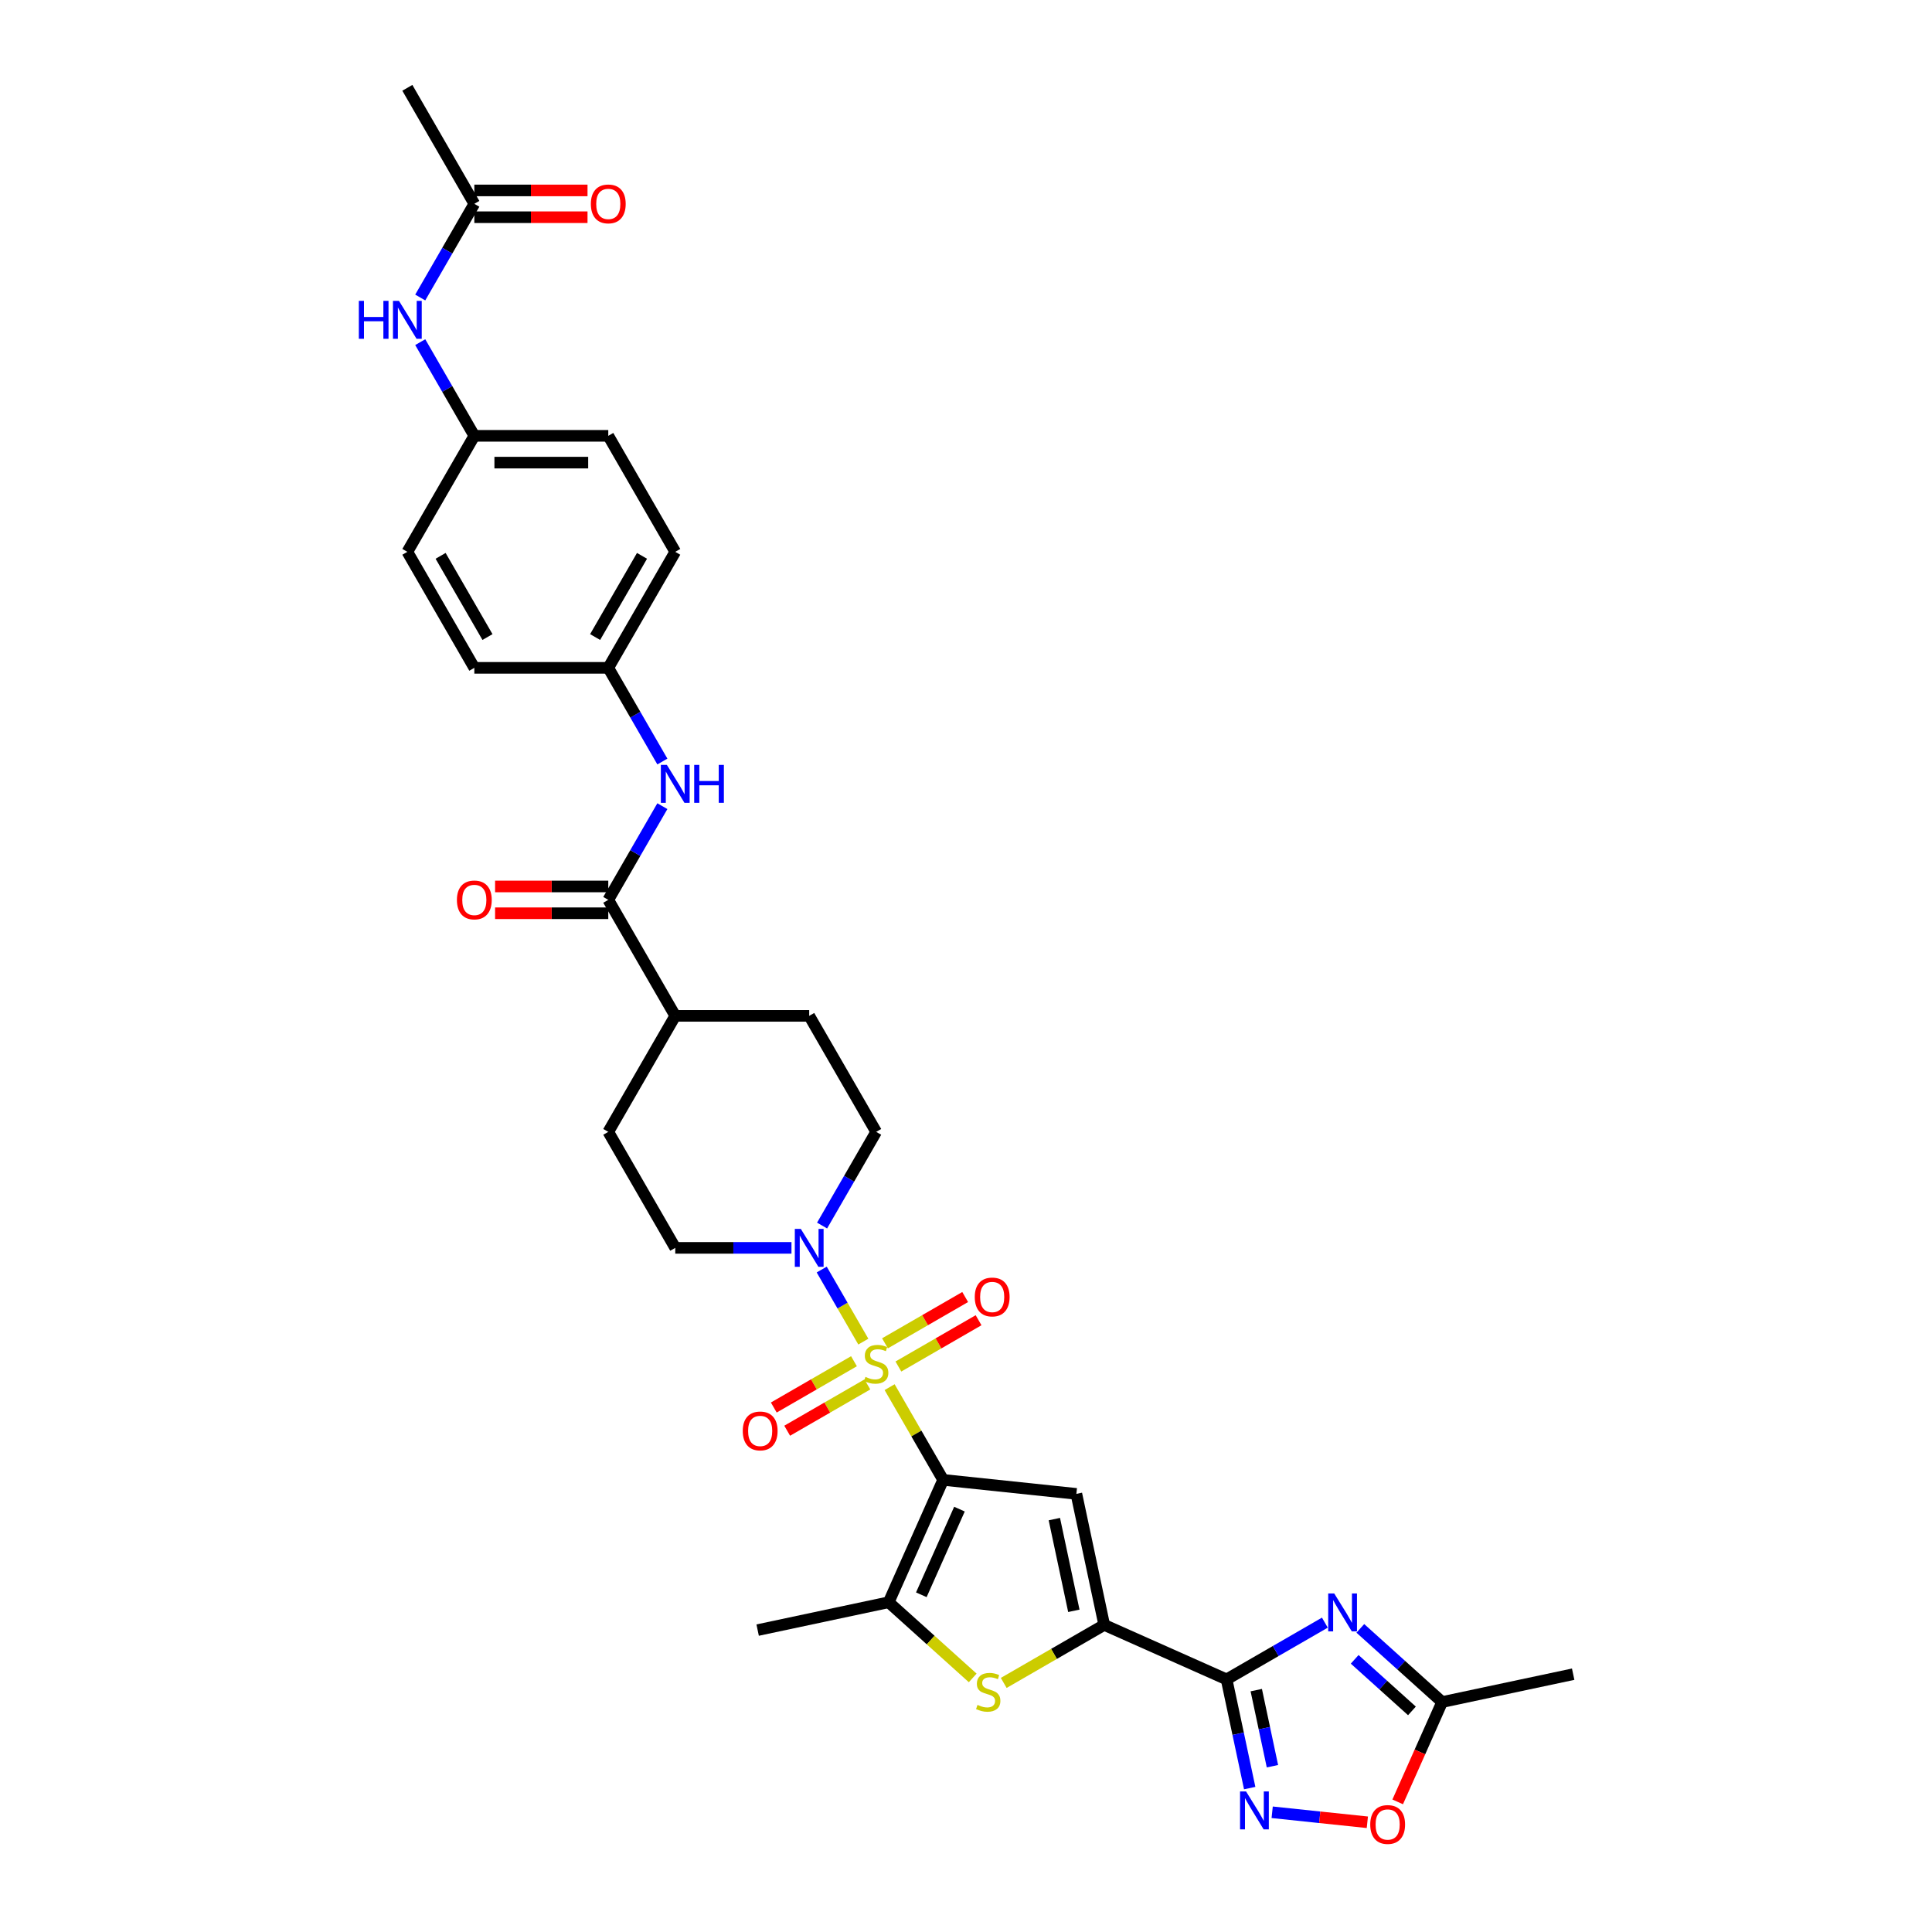 <?xml version='1.0' encoding='iso-8859-1'?>
<svg version='1.1' baseProfile='full'
              xmlns='http://www.w3.org/2000/svg'
                      xmlns:rdkit='http://www.rdkit.org/xml'
                      xmlns:xlink='http://www.w3.org/1999/xlink'
                  xml:space='preserve'
width='1000px' height='1000px' viewBox='0 0 1000 1000'>
<!-- END OF HEADER -->
<rect style='opacity:1.0;fill:#FFFFFF;stroke:none' width='1000' height='1000' x='0' y='0'> </rect>
<path class='bond-0' d='M 460.466,717.988 L 474.321,741.985' style='fill:none;fill-rule:evenodd;stroke:#CCCC00;stroke-width:6px;stroke-linecap:butt;stroke-linejoin:miter;stroke-opacity:1' />
<path class='bond-0' d='M 474.321,741.985 L 488.175,765.982' style='fill:none;fill-rule:evenodd;stroke:#000000;stroke-width:6px;stroke-linecap:butt;stroke-linejoin:miter;stroke-opacity:1' />
<path class='bond-8' d='M 446.856,694.415 L 436.088,675.764' style='fill:none;fill-rule:evenodd;stroke:#CCCC00;stroke-width:6px;stroke-linecap:butt;stroke-linejoin:miter;stroke-opacity:1' />
<path class='bond-8' d='M 436.088,675.764 L 425.319,657.112' style='fill:none;fill-rule:evenodd;stroke:#0000FF;stroke-width:6px;stroke-linecap:butt;stroke-linejoin:miter;stroke-opacity:1' />
<path class='bond-13' d='M 465.004,707.307 L 485.755,695.327' style='fill:none;fill-rule:evenodd;stroke:#CCCC00;stroke-width:6px;stroke-linecap:butt;stroke-linejoin:miter;stroke-opacity:1' />
<path class='bond-13' d='M 485.755,695.327 L 506.505,683.347' style='fill:none;fill-rule:evenodd;stroke:#FF0000;stroke-width:6px;stroke-linecap:butt;stroke-linejoin:miter;stroke-opacity:1' />
<path class='bond-13' d='M 458.071,695.298 L 478.821,683.318' style='fill:none;fill-rule:evenodd;stroke:#CCCC00;stroke-width:6px;stroke-linecap:butt;stroke-linejoin:miter;stroke-opacity:1' />
<path class='bond-13' d='M 478.821,683.318 L 499.572,671.338' style='fill:none;fill-rule:evenodd;stroke:#FF0000;stroke-width:6px;stroke-linecap:butt;stroke-linejoin:miter;stroke-opacity:1' />
<path class='bond-14' d='M 442.014,704.569 L 421.263,716.549' style='fill:none;fill-rule:evenodd;stroke:#CCCC00;stroke-width:6px;stroke-linecap:butt;stroke-linejoin:miter;stroke-opacity:1' />
<path class='bond-14' d='M 421.263,716.549 L 400.513,728.529' style='fill:none;fill-rule:evenodd;stroke:#FF0000;stroke-width:6px;stroke-linecap:butt;stroke-linejoin:miter;stroke-opacity:1' />
<path class='bond-14' d='M 448.947,716.578 L 428.197,728.558' style='fill:none;fill-rule:evenodd;stroke:#CCCC00;stroke-width:6px;stroke-linecap:butt;stroke-linejoin:miter;stroke-opacity:1' />
<path class='bond-14' d='M 428.197,728.558 L 407.447,740.538' style='fill:none;fill-rule:evenodd;stroke:#FF0000;stroke-width:6px;stroke-linecap:butt;stroke-linejoin:miter;stroke-opacity:1' />
<path class='bond-2' d='M 488.175,765.982 L 557.128,773.229' style='fill:none;fill-rule:evenodd;stroke:#000000;stroke-width:6px;stroke-linecap:butt;stroke-linejoin:miter;stroke-opacity:1' />
<path class='bond-5' d='M 488.175,765.982 L 459.975,829.321' style='fill:none;fill-rule:evenodd;stroke:#000000;stroke-width:6px;stroke-linecap:butt;stroke-linejoin:miter;stroke-opacity:1' />
<path class='bond-5' d='M 496.613,781.123 L 476.873,825.46' style='fill:none;fill-rule:evenodd;stroke:#000000;stroke-width:6px;stroke-linecap:butt;stroke-linejoin:miter;stroke-opacity:1' />
<path class='bond-1' d='M 634.882,869.247 L 571.543,841.047' style='fill:none;fill-rule:evenodd;stroke:#000000;stroke-width:6px;stroke-linecap:butt;stroke-linejoin:miter;stroke-opacity:1' />
<path class='bond-4' d='M 634.882,869.247 L 660.314,854.564' style='fill:none;fill-rule:evenodd;stroke:#000000;stroke-width:6px;stroke-linecap:butt;stroke-linejoin:miter;stroke-opacity:1' />
<path class='bond-4' d='M 660.314,854.564 L 685.746,839.88' style='fill:none;fill-rule:evenodd;stroke:#0000FF;stroke-width:6px;stroke-linecap:butt;stroke-linejoin:miter;stroke-opacity:1' />
<path class='bond-7' d='M 634.882,869.247 L 640.862,897.38' style='fill:none;fill-rule:evenodd;stroke:#000000;stroke-width:6px;stroke-linecap:butt;stroke-linejoin:miter;stroke-opacity:1' />
<path class='bond-7' d='M 640.862,897.38 L 646.842,925.514' style='fill:none;fill-rule:evenodd;stroke:#0000FF;stroke-width:6px;stroke-linecap:butt;stroke-linejoin:miter;stroke-opacity:1' />
<path class='bond-7' d='M 650.24,874.804 L 654.426,894.497' style='fill:none;fill-rule:evenodd;stroke:#000000;stroke-width:6px;stroke-linecap:butt;stroke-linejoin:miter;stroke-opacity:1' />
<path class='bond-7' d='M 654.426,894.497 L 658.612,914.191' style='fill:none;fill-rule:evenodd;stroke:#0000FF;stroke-width:6px;stroke-linecap:butt;stroke-linejoin:miter;stroke-opacity:1' />
<path class='bond-3' d='M 557.128,773.229 L 571.543,841.047' style='fill:none;fill-rule:evenodd;stroke:#000000;stroke-width:6px;stroke-linecap:butt;stroke-linejoin:miter;stroke-opacity:1' />
<path class='bond-3' d='M 545.727,786.285 L 555.818,833.757' style='fill:none;fill-rule:evenodd;stroke:#000000;stroke-width:6px;stroke-linecap:butt;stroke-linejoin:miter;stroke-opacity:1' />
<path class='bond-34' d='M 571.543,841.047 L 545.536,856.062' style='fill:none;fill-rule:evenodd;stroke:#000000;stroke-width:6px;stroke-linecap:butt;stroke-linejoin:miter;stroke-opacity:1' />
<path class='bond-34' d='M 545.536,856.062 L 519.528,871.078' style='fill:none;fill-rule:evenodd;stroke:#CCCC00;stroke-width:6px;stroke-linecap:butt;stroke-linejoin:miter;stroke-opacity:1' />
<path class='bond-10' d='M 704.106,842.846 L 725.278,861.91' style='fill:none;fill-rule:evenodd;stroke:#0000FF;stroke-width:6px;stroke-linecap:butt;stroke-linejoin:miter;stroke-opacity:1' />
<path class='bond-10' d='M 725.278,861.91 L 746.45,880.973' style='fill:none;fill-rule:evenodd;stroke:#000000;stroke-width:6px;stroke-linecap:butt;stroke-linejoin:miter;stroke-opacity:1' />
<path class='bond-10' d='M 701.179,858.87 L 715.999,872.215' style='fill:none;fill-rule:evenodd;stroke:#0000FF;stroke-width:6px;stroke-linecap:butt;stroke-linejoin:miter;stroke-opacity:1' />
<path class='bond-10' d='M 715.999,872.215 L 730.82,885.559' style='fill:none;fill-rule:evenodd;stroke:#000000;stroke-width:6px;stroke-linecap:butt;stroke-linejoin:miter;stroke-opacity:1' />
<path class='bond-6' d='M 459.975,829.321 L 481.723,848.902' style='fill:none;fill-rule:evenodd;stroke:#000000;stroke-width:6px;stroke-linecap:butt;stroke-linejoin:miter;stroke-opacity:1' />
<path class='bond-6' d='M 481.723,848.902 L 503.471,868.484' style='fill:none;fill-rule:evenodd;stroke:#CCCC00;stroke-width:6px;stroke-linecap:butt;stroke-linejoin:miter;stroke-opacity:1' />
<path class='bond-26' d='M 459.975,829.321 L 392.158,843.736' style='fill:none;fill-rule:evenodd;stroke:#000000;stroke-width:6px;stroke-linecap:butt;stroke-linejoin:miter;stroke-opacity:1' />
<path class='bond-11' d='M 658.477,938.03 L 683.106,940.618' style='fill:none;fill-rule:evenodd;stroke:#0000FF;stroke-width:6px;stroke-linecap:butt;stroke-linejoin:miter;stroke-opacity:1' />
<path class='bond-11' d='M 683.106,940.618 L 707.734,943.207' style='fill:none;fill-rule:evenodd;stroke:#FF0000;stroke-width:6px;stroke-linecap:butt;stroke-linejoin:miter;stroke-opacity:1' />
<path class='bond-18' d='M 425.512,634.343 L 439.51,610.097' style='fill:none;fill-rule:evenodd;stroke:#0000FF;stroke-width:6px;stroke-linecap:butt;stroke-linejoin:miter;stroke-opacity:1' />
<path class='bond-18' d='M 439.51,610.097 L 453.509,585.85' style='fill:none;fill-rule:evenodd;stroke:#000000;stroke-width:6px;stroke-linecap:butt;stroke-linejoin:miter;stroke-opacity:1' />
<path class='bond-19' d='M 409.663,645.894 L 379.586,645.894' style='fill:none;fill-rule:evenodd;stroke:#0000FF;stroke-width:6px;stroke-linecap:butt;stroke-linejoin:miter;stroke-opacity:1' />
<path class='bond-19' d='M 379.586,645.894 L 349.51,645.894' style='fill:none;fill-rule:evenodd;stroke:#000000;stroke-width:6px;stroke-linecap:butt;stroke-linejoin:miter;stroke-opacity:1' />
<path class='bond-9' d='M 314.843,465.762 L 349.51,525.806' style='fill:none;fill-rule:evenodd;stroke:#000000;stroke-width:6px;stroke-linecap:butt;stroke-linejoin:miter;stroke-opacity:1' />
<path class='bond-12' d='M 314.843,465.762 L 328.842,441.516' style='fill:none;fill-rule:evenodd;stroke:#000000;stroke-width:6px;stroke-linecap:butt;stroke-linejoin:miter;stroke-opacity:1' />
<path class='bond-12' d='M 328.842,441.516 L 342.841,417.269' style='fill:none;fill-rule:evenodd;stroke:#0000FF;stroke-width:6px;stroke-linecap:butt;stroke-linejoin:miter;stroke-opacity:1' />
<path class='bond-20' d='M 314.843,458.829 L 285.55,458.829' style='fill:none;fill-rule:evenodd;stroke:#000000;stroke-width:6px;stroke-linecap:butt;stroke-linejoin:miter;stroke-opacity:1' />
<path class='bond-20' d='M 285.55,458.829 L 256.257,458.829' style='fill:none;fill-rule:evenodd;stroke:#FF0000;stroke-width:6px;stroke-linecap:butt;stroke-linejoin:miter;stroke-opacity:1' />
<path class='bond-20' d='M 314.843,472.695 L 285.55,472.695' style='fill:none;fill-rule:evenodd;stroke:#000000;stroke-width:6px;stroke-linecap:butt;stroke-linejoin:miter;stroke-opacity:1' />
<path class='bond-20' d='M 285.55,472.695 L 256.257,472.695' style='fill:none;fill-rule:evenodd;stroke:#FF0000;stroke-width:6px;stroke-linecap:butt;stroke-linejoin:miter;stroke-opacity:1' />
<path class='bond-31' d='M 746.45,880.973 L 814.268,866.558' style='fill:none;fill-rule:evenodd;stroke:#000000;stroke-width:6px;stroke-linecap:butt;stroke-linejoin:miter;stroke-opacity:1' />
<path class='bond-35' d='M 746.45,880.973 L 734.946,906.812' style='fill:none;fill-rule:evenodd;stroke:#000000;stroke-width:6px;stroke-linecap:butt;stroke-linejoin:miter;stroke-opacity:1' />
<path class='bond-35' d='M 734.946,906.812 L 723.442,932.65' style='fill:none;fill-rule:evenodd;stroke:#FF0000;stroke-width:6px;stroke-linecap:butt;stroke-linejoin:miter;stroke-opacity:1' />
<path class='bond-24' d='M 342.841,394.167 L 328.842,369.921' style='fill:none;fill-rule:evenodd;stroke:#0000FF;stroke-width:6px;stroke-linecap:butt;stroke-linejoin:miter;stroke-opacity:1' />
<path class='bond-24' d='M 328.842,369.921 L 314.843,345.674' style='fill:none;fill-rule:evenodd;stroke:#000000;stroke-width:6px;stroke-linecap:butt;stroke-linejoin:miter;stroke-opacity:1' />
<path class='bond-15' d='M 245.511,105.498 L 231.512,129.745' style='fill:none;fill-rule:evenodd;stroke:#000000;stroke-width:6px;stroke-linecap:butt;stroke-linejoin:miter;stroke-opacity:1' />
<path class='bond-15' d='M 231.512,129.745 L 217.513,153.992' style='fill:none;fill-rule:evenodd;stroke:#0000FF;stroke-width:6px;stroke-linecap:butt;stroke-linejoin:miter;stroke-opacity:1' />
<path class='bond-21' d='M 245.511,112.432 L 274.804,112.432' style='fill:none;fill-rule:evenodd;stroke:#000000;stroke-width:6px;stroke-linecap:butt;stroke-linejoin:miter;stroke-opacity:1' />
<path class='bond-21' d='M 274.804,112.432 L 304.097,112.432' style='fill:none;fill-rule:evenodd;stroke:#FF0000;stroke-width:6px;stroke-linecap:butt;stroke-linejoin:miter;stroke-opacity:1' />
<path class='bond-21' d='M 245.511,98.565 L 274.804,98.565' style='fill:none;fill-rule:evenodd;stroke:#000000;stroke-width:6px;stroke-linecap:butt;stroke-linejoin:miter;stroke-opacity:1' />
<path class='bond-21' d='M 274.804,98.565 L 304.097,98.565' style='fill:none;fill-rule:evenodd;stroke:#FF0000;stroke-width:6px;stroke-linecap:butt;stroke-linejoin:miter;stroke-opacity:1' />
<path class='bond-32' d='M 245.511,105.498 L 210.844,45.455' style='fill:none;fill-rule:evenodd;stroke:#000000;stroke-width:6px;stroke-linecap:butt;stroke-linejoin:miter;stroke-opacity:1' />
<path class='bond-16' d='M 349.51,525.806 L 314.843,585.85' style='fill:none;fill-rule:evenodd;stroke:#000000;stroke-width:6px;stroke-linecap:butt;stroke-linejoin:miter;stroke-opacity:1' />
<path class='bond-33' d='M 349.51,525.806 L 418.843,525.806' style='fill:none;fill-rule:evenodd;stroke:#000000;stroke-width:6px;stroke-linecap:butt;stroke-linejoin:miter;stroke-opacity:1' />
<path class='bond-17' d='M 217.513,177.093 L 231.512,201.34' style='fill:none;fill-rule:evenodd;stroke:#0000FF;stroke-width:6px;stroke-linecap:butt;stroke-linejoin:miter;stroke-opacity:1' />
<path class='bond-17' d='M 231.512,201.34 L 245.511,225.586' style='fill:none;fill-rule:evenodd;stroke:#000000;stroke-width:6px;stroke-linecap:butt;stroke-linejoin:miter;stroke-opacity:1' />
<path class='bond-22' d='M 453.509,585.85 L 418.843,525.806' style='fill:none;fill-rule:evenodd;stroke:#000000;stroke-width:6px;stroke-linecap:butt;stroke-linejoin:miter;stroke-opacity:1' />
<path class='bond-23' d='M 349.51,645.894 L 314.843,585.85' style='fill:none;fill-rule:evenodd;stroke:#000000;stroke-width:6px;stroke-linecap:butt;stroke-linejoin:miter;stroke-opacity:1' />
<path class='bond-27' d='M 314.843,345.674 L 245.511,345.674' style='fill:none;fill-rule:evenodd;stroke:#000000;stroke-width:6px;stroke-linecap:butt;stroke-linejoin:miter;stroke-opacity:1' />
<path class='bond-28' d='M 314.843,345.674 L 349.51,285.63' style='fill:none;fill-rule:evenodd;stroke:#000000;stroke-width:6px;stroke-linecap:butt;stroke-linejoin:miter;stroke-opacity:1' />
<path class='bond-28' d='M 308.035,329.734 L 332.301,287.704' style='fill:none;fill-rule:evenodd;stroke:#000000;stroke-width:6px;stroke-linecap:butt;stroke-linejoin:miter;stroke-opacity:1' />
<path class='bond-25' d='M 245.511,225.586 L 314.843,225.586' style='fill:none;fill-rule:evenodd;stroke:#000000;stroke-width:6px;stroke-linecap:butt;stroke-linejoin:miter;stroke-opacity:1' />
<path class='bond-25' d='M 255.911,239.453 L 304.444,239.453' style='fill:none;fill-rule:evenodd;stroke:#000000;stroke-width:6px;stroke-linecap:butt;stroke-linejoin:miter;stroke-opacity:1' />
<path class='bond-36' d='M 245.511,225.586 L 210.844,285.63' style='fill:none;fill-rule:evenodd;stroke:#000000;stroke-width:6px;stroke-linecap:butt;stroke-linejoin:miter;stroke-opacity:1' />
<path class='bond-29' d='M 245.511,345.674 L 210.844,285.63' style='fill:none;fill-rule:evenodd;stroke:#000000;stroke-width:6px;stroke-linecap:butt;stroke-linejoin:miter;stroke-opacity:1' />
<path class='bond-29' d='M 252.32,329.734 L 228.053,287.704' style='fill:none;fill-rule:evenodd;stroke:#000000;stroke-width:6px;stroke-linecap:butt;stroke-linejoin:miter;stroke-opacity:1' />
<path class='bond-30' d='M 349.51,285.63 L 314.843,225.586' style='fill:none;fill-rule:evenodd;stroke:#000000;stroke-width:6px;stroke-linecap:butt;stroke-linejoin:miter;stroke-opacity:1' />
<path  class='atom-0' d='M 447.962 712.677
Q 448.184 712.76, 449.099 713.149
Q 450.015 713.537, 451.013 713.786
Q 452.039 714.008, 453.038 714.008
Q 454.896 714.008, 455.977 713.121
Q 457.059 712.206, 457.059 710.625
Q 457.059 709.543, 456.504 708.878
Q 455.977 708.212, 455.145 707.852
Q 454.313 707.491, 452.927 707.075
Q 451.179 706.548, 450.126 706.049
Q 449.099 705.55, 448.351 704.496
Q 447.63 703.442, 447.63 701.667
Q 447.63 699.199, 449.294 697.673
Q 450.985 696.148, 454.313 696.148
Q 456.587 696.148, 459.167 697.23
L 458.529 699.365
Q 456.171 698.395, 454.396 698.395
Q 452.483 698.395, 451.429 699.199
Q 450.375 699.975, 450.403 701.334
Q 450.403 702.388, 450.93 703.026
Q 451.484 703.664, 452.261 704.024
Q 453.065 704.385, 454.396 704.801
Q 456.171 705.356, 457.225 705.91
Q 458.279 706.465, 459.028 707.602
Q 459.804 708.711, 459.804 710.625
Q 459.804 713.343, 457.974 714.813
Q 456.171 716.255, 453.148 716.255
Q 451.401 716.255, 450.07 715.866
Q 448.767 715.506, 447.214 714.868
L 447.962 712.677
' fill='#CCCC00'/>
<path  class='atom-5' d='M 690.586 824.763
L 697.02 835.163
Q 697.658 836.189, 698.684 838.047
Q 699.71 839.905, 699.765 840.016
L 699.765 824.763
L 702.372 824.763
L 702.372 844.398
L 699.682 844.398
L 692.777 833.028
Q 691.972 831.696, 691.113 830.171
Q 690.281 828.646, 690.031 828.174
L 690.031 844.398
L 687.48 844.398
L 687.48 824.763
L 690.586 824.763
' fill='#0000FF'/>
<path  class='atom-7' d='M 505.953 882.452
Q 506.175 882.536, 507.09 882.924
Q 508.005 883.312, 509.004 883.562
Q 510.03 883.784, 511.028 883.784
Q 512.886 883.784, 513.968 882.896
Q 515.049 881.981, 515.049 880.4
Q 515.049 879.319, 514.495 878.653
Q 513.968 877.987, 513.136 877.627
Q 512.304 877.266, 510.917 876.85
Q 509.17 876.323, 508.116 875.824
Q 507.09 875.325, 506.341 874.271
Q 505.62 873.217, 505.62 871.442
Q 505.62 868.974, 507.284 867.449
Q 508.976 865.923, 512.304 865.923
Q 514.578 865.923, 517.157 867.005
L 516.519 869.14
Q 514.162 868.17, 512.387 868.17
Q 510.473 868.17, 509.42 868.974
Q 508.366 869.751, 508.393 871.11
Q 508.393 872.163, 508.92 872.801
Q 509.475 873.439, 510.252 873.8
Q 511.056 874.16, 512.387 874.576
Q 514.162 875.131, 515.216 875.685
Q 516.27 876.24, 517.018 877.377
Q 517.795 878.487, 517.795 880.4
Q 517.795 883.118, 515.965 884.588
Q 514.162 886.03, 511.139 886.03
Q 509.392 886.03, 508.061 885.642
Q 506.757 885.281, 505.204 884.643
L 505.953 882.452
' fill='#CCCC00'/>
<path  class='atom-8' d='M 644.957 927.247
L 651.391 937.647
Q 652.029 938.673, 653.055 940.531
Q 654.081 942.389, 654.137 942.5
L 654.137 927.247
L 656.744 927.247
L 656.744 946.882
L 654.053 946.882
L 647.148 935.512
Q 646.344 934.18, 645.484 932.655
Q 644.652 931.13, 644.402 930.658
L 644.402 946.882
L 641.851 946.882
L 641.851 927.247
L 644.957 927.247
' fill='#0000FF'/>
<path  class='atom-9' d='M 414.502 636.076
L 420.936 646.476
Q 421.574 647.503, 422.6 649.361
Q 423.627 651.219, 423.682 651.33
L 423.682 636.076
L 426.289 636.076
L 426.289 655.712
L 423.599 655.712
L 416.693 644.341
Q 415.889 643.01, 415.029 641.484
Q 414.197 639.959, 413.948 639.488
L 413.948 655.712
L 411.396 655.712
L 411.396 636.076
L 414.502 636.076
' fill='#0000FF'/>
<path  class='atom-12' d='M 709.237 944.367
Q 709.237 939.653, 711.566 937.018
Q 713.896 934.383, 718.25 934.383
Q 722.604 934.383, 724.934 937.018
Q 727.263 939.653, 727.263 944.367
Q 727.263 949.137, 724.906 951.855
Q 722.549 954.545, 718.25 954.545
Q 713.924 954.545, 711.566 951.855
Q 709.237 949.165, 709.237 944.367
M 718.25 952.327
Q 721.245 952.327, 722.854 950.33
Q 724.49 948.306, 724.49 944.367
Q 724.49 940.513, 722.854 938.571
Q 721.245 936.602, 718.25 936.602
Q 715.255 936.602, 713.619 938.543
Q 712.01 940.485, 712.01 944.367
Q 712.01 948.333, 713.619 950.33
Q 715.255 952.327, 718.25 952.327
' fill='#FF0000'/>
<path  class='atom-13' d='M 345.17 395.901
L 351.604 406.301
Q 352.242 407.327, 353.268 409.185
Q 354.294 411.043, 354.349 411.154
L 354.349 395.901
L 356.956 395.901
L 356.956 415.536
L 354.266 415.536
L 347.361 404.165
Q 346.556 402.834, 345.697 401.309
Q 344.865 399.783, 344.615 399.312
L 344.615 415.536
L 342.064 415.536
L 342.064 395.901
L 345.17 395.901
' fill='#0000FF'/>
<path  class='atom-13' d='M 359.314 395.901
L 361.976 395.901
L 361.976 404.248
L 372.015 404.248
L 372.015 395.901
L 374.678 395.901
L 374.678 415.536
L 372.015 415.536
L 372.015 406.467
L 361.976 406.467
L 361.976 415.536
L 359.314 415.536
L 359.314 395.901
' fill='#0000FF'/>
<path  class='atom-14' d='M 504.54 671.327
Q 504.54 666.612, 506.869 663.978
Q 509.199 661.343, 513.553 661.343
Q 517.907 661.343, 520.237 663.978
Q 522.566 666.612, 522.566 671.327
Q 522.566 676.097, 520.209 678.815
Q 517.852 681.505, 513.553 681.505
Q 509.227 681.505, 506.869 678.815
Q 504.54 676.125, 504.54 671.327
M 513.553 679.286
Q 516.548 679.286, 518.157 677.29
Q 519.793 675.265, 519.793 671.327
Q 519.793 667.472, 518.157 665.531
Q 516.548 663.562, 513.553 663.562
Q 510.558 663.562, 508.922 665.503
Q 507.313 667.444, 507.313 671.327
Q 507.313 675.293, 508.922 677.29
Q 510.558 679.286, 513.553 679.286
' fill='#FF0000'/>
<path  class='atom-15' d='M 384.452 740.66
Q 384.452 735.945, 386.781 733.311
Q 389.111 730.676, 393.465 730.676
Q 397.819 730.676, 400.149 733.311
Q 402.478 735.945, 402.478 740.66
Q 402.478 745.43, 400.121 748.148
Q 397.764 750.838, 393.465 750.838
Q 389.139 750.838, 386.781 748.148
Q 384.452 745.458, 384.452 740.66
M 393.465 748.619
Q 396.46 748.619, 398.069 746.622
Q 399.705 744.598, 399.705 740.66
Q 399.705 736.805, 398.069 734.864
Q 396.46 732.895, 393.465 732.895
Q 390.47 732.895, 388.834 734.836
Q 387.225 736.777, 387.225 740.66
Q 387.225 744.626, 388.834 746.622
Q 390.47 748.619, 393.465 748.619
' fill='#FF0000'/>
<path  class='atom-18' d='M 185.732 155.725
L 188.394 155.725
L 188.394 164.073
L 198.434 164.073
L 198.434 155.725
L 201.096 155.725
L 201.096 175.36
L 198.434 175.36
L 198.434 166.291
L 188.394 166.291
L 188.394 175.36
L 185.732 175.36
L 185.732 155.725
' fill='#0000FF'/>
<path  class='atom-18' d='M 206.504 155.725
L 212.938 166.125
Q 213.576 167.151, 214.602 169.009
Q 215.628 170.867, 215.684 170.978
L 215.684 155.725
L 218.291 155.725
L 218.291 175.36
L 215.601 175.36
L 208.695 163.989
Q 207.891 162.658, 207.031 161.133
Q 206.199 159.608, 205.949 159.136
L 205.949 175.36
L 203.398 175.36
L 203.398 155.725
L 206.504 155.725
' fill='#0000FF'/>
<path  class='atom-21' d='M 236.497 465.818
Q 236.497 461.103, 238.827 458.468
Q 241.157 455.834, 245.511 455.834
Q 249.865 455.834, 252.194 458.468
Q 254.524 461.103, 254.524 465.818
Q 254.524 470.588, 252.167 473.306
Q 249.809 475.996, 245.511 475.996
Q 241.184 475.996, 238.827 473.306
Q 236.497 470.615, 236.497 465.818
M 245.511 473.777
Q 248.506 473.777, 250.114 471.78
Q 251.751 469.756, 251.751 465.818
Q 251.751 461.963, 250.114 460.021
Q 248.506 458.052, 245.511 458.052
Q 242.516 458.052, 240.879 459.994
Q 239.271 461.935, 239.271 465.818
Q 239.271 469.783, 240.879 471.78
Q 242.516 473.777, 245.511 473.777
' fill='#FF0000'/>
<path  class='atom-22' d='M 305.83 105.554
Q 305.83 100.839, 308.16 98.205
Q 310.489 95.57, 314.843 95.57
Q 319.198 95.57, 321.527 98.205
Q 323.857 100.839, 323.857 105.554
Q 323.857 110.324, 321.499 113.042
Q 319.142 115.732, 314.843 115.732
Q 310.517 115.732, 308.16 113.042
Q 305.83 110.352, 305.83 105.554
M 314.843 113.513
Q 317.839 113.513, 319.447 111.517
Q 321.083 109.492, 321.083 105.554
Q 321.083 101.699, 319.447 99.758
Q 317.839 97.789, 314.843 97.789
Q 311.848 97.789, 310.212 99.73
Q 308.604 101.671, 308.604 105.554
Q 308.604 109.52, 310.212 111.517
Q 311.848 113.513, 314.843 113.513
' fill='#FF0000'/>
</svg>

